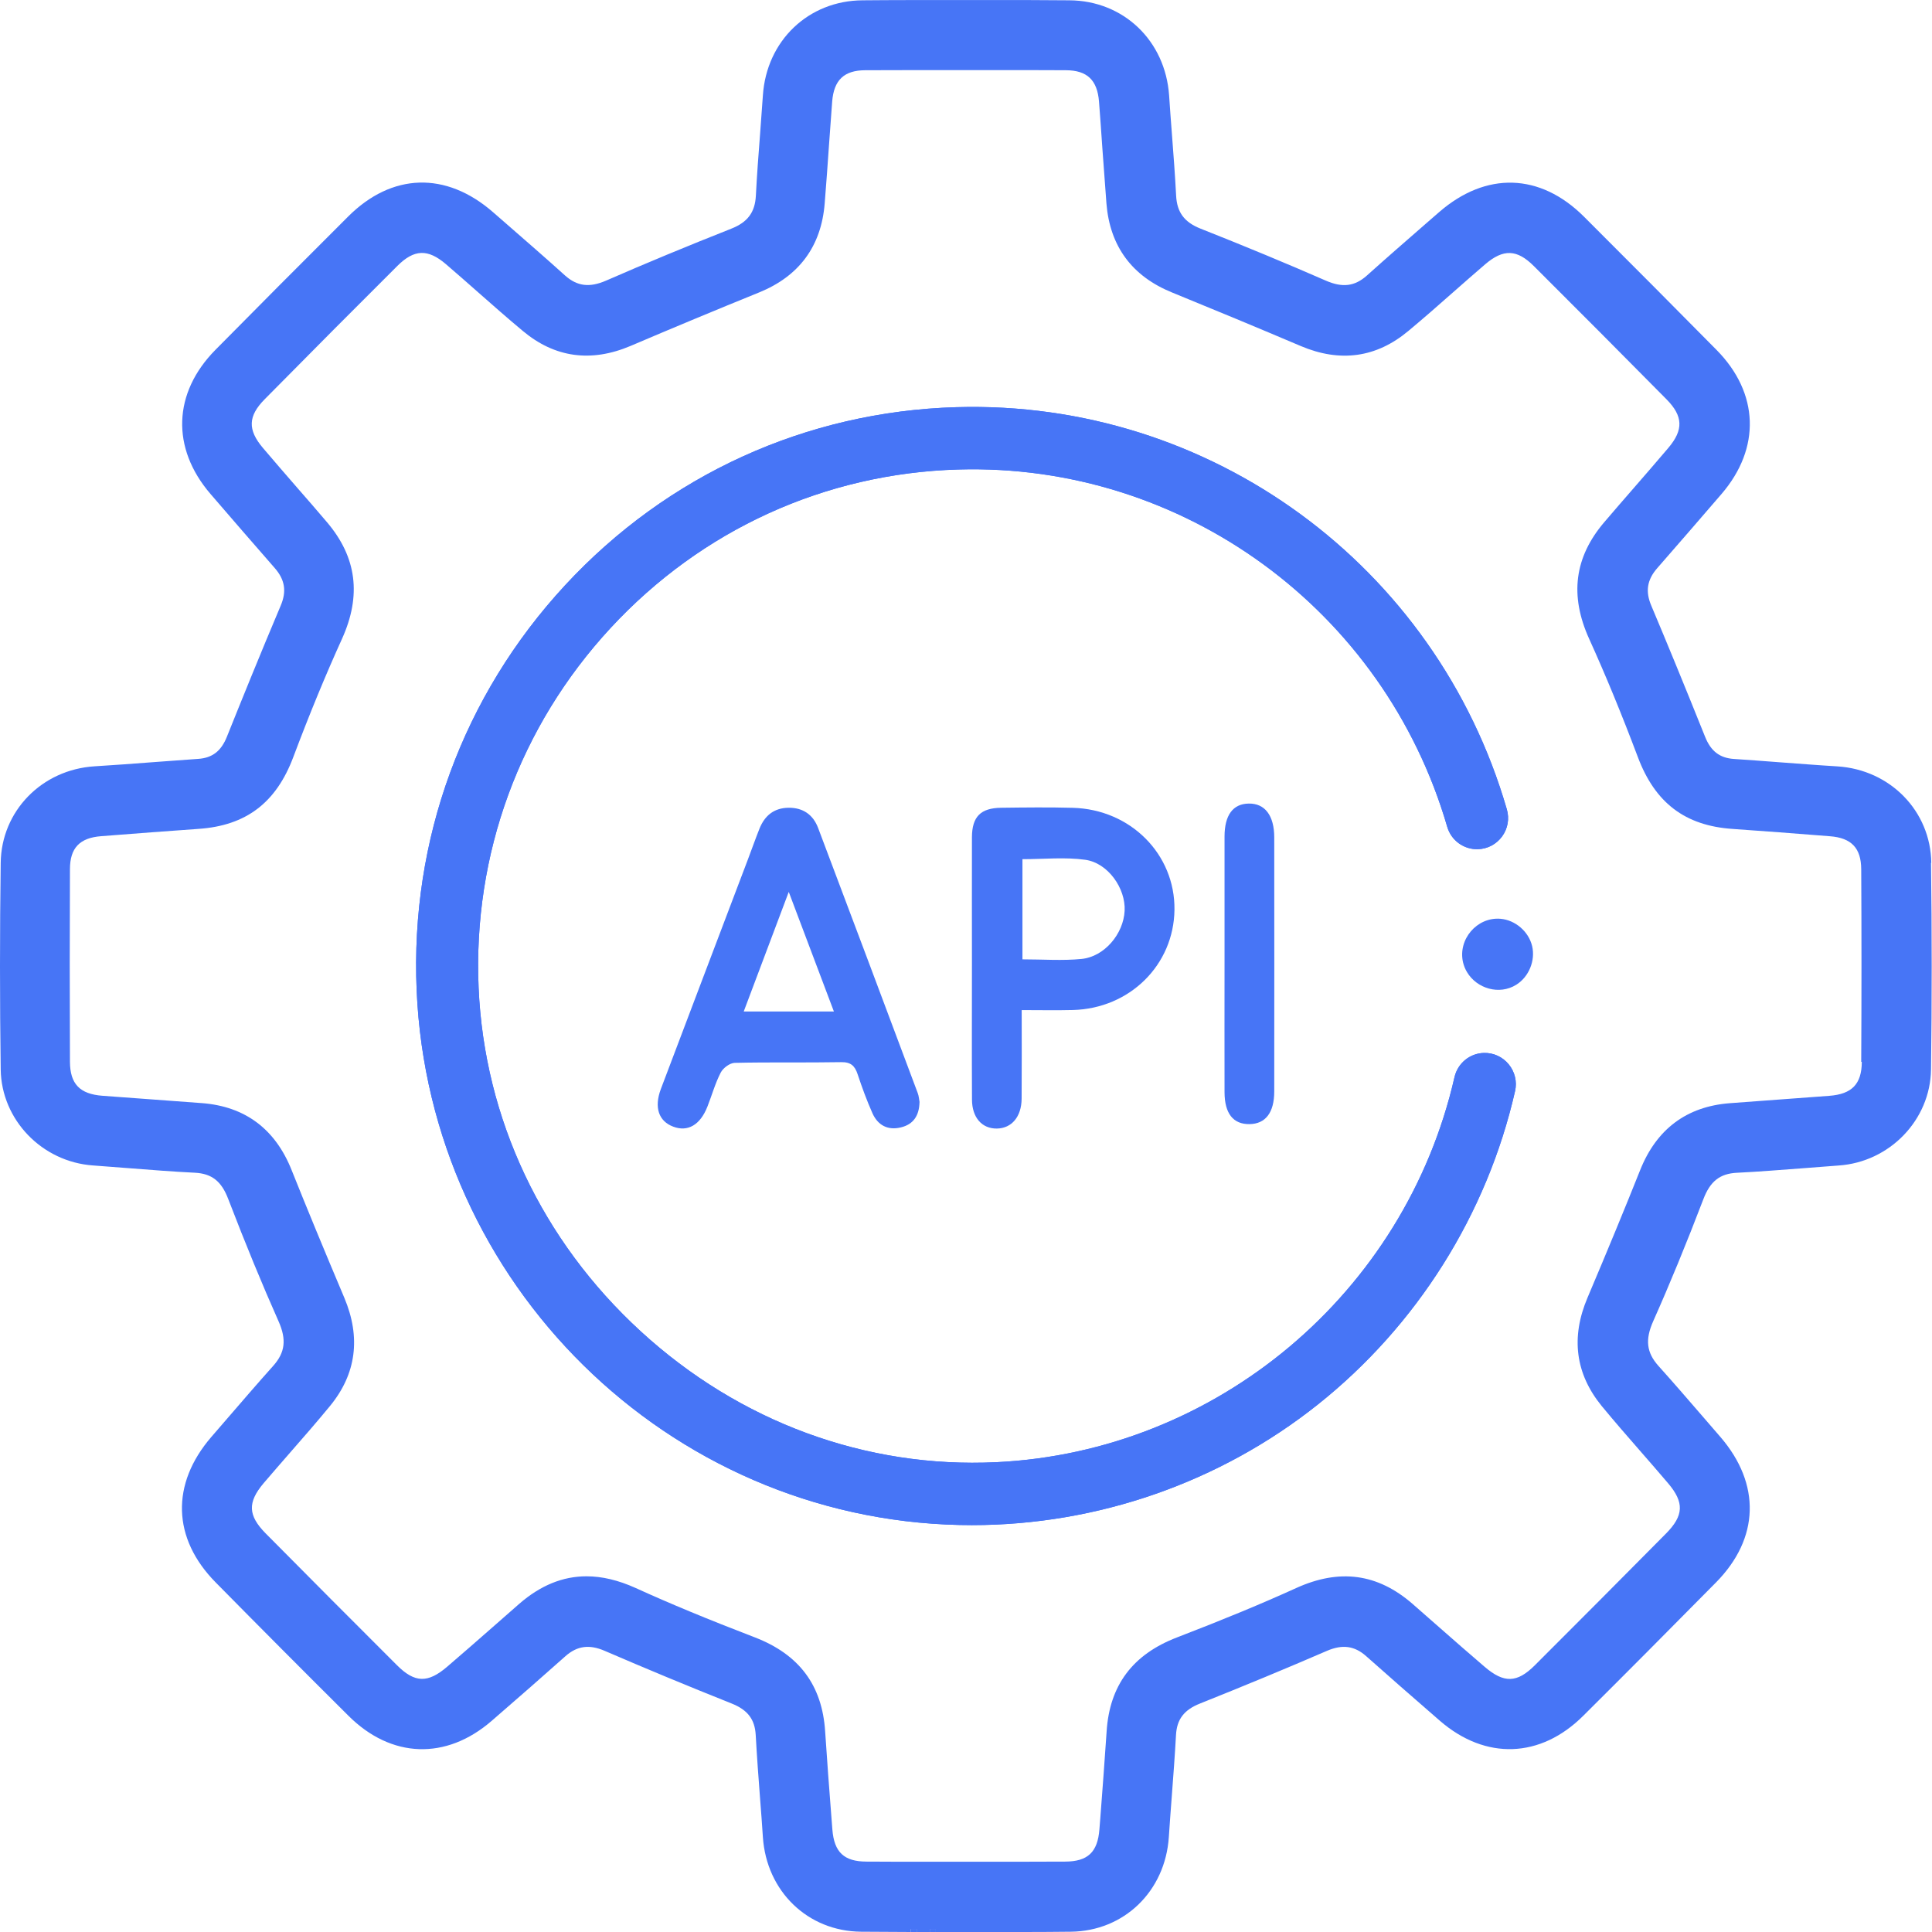 <svg width="82" height="82" viewBox="0 0 82 82" fill="none" xmlns="http://www.w3.org/2000/svg">
<g clip-path="url(#clip0_310_507)">
<path d="M38.668 81.875V81.998H38.915V81.875H38.668ZM39.468 81.875V81.998H39.715V81.875H39.468Z" fill="#4775F6"/>
<path d="M81.97 36.624C81.943 34.426 80.226 32.667 77.98 32.527C77.145 32.477 76.296 32.409 75.476 32.349C74.846 32.302 74.216 32.252 73.588 32.212C72.992 32.171 72.616 31.884 72.372 31.278C71.47 29.03 70.763 27.313 70.085 25.704C69.829 25.101 69.906 24.608 70.34 24.112C71.251 23.066 72.163 22.02 73.067 20.966C74.741 19.019 74.659 16.679 72.858 14.854C71.149 13.122 69.308 11.273 67.226 9.193C65.367 7.341 63.071 7.271 61.075 9.008L60.517 9.493C59.693 10.212 58.838 10.955 58.011 11.698C57.498 12.154 56.98 12.219 56.273 11.911C54.601 11.18 52.862 10.459 50.959 9.706C50.267 9.433 49.953 9.013 49.918 8.299C49.873 7.436 49.806 6.555 49.741 5.707C49.699 5.153 49.656 4.605 49.621 4.055C49.462 1.727 47.686 0.028 45.389 0.013C44.829 0.008 44.266 0.005 43.705 0.003H42.654H39.341C39.159 0.003 38.975 0.003 38.791 0.003H38.544C37.901 0.003 37.251 0.008 36.608 0.013C34.312 0.028 32.533 1.727 32.379 4.052C32.341 4.603 32.299 5.151 32.259 5.702C32.192 6.553 32.127 7.431 32.082 8.297C32.047 9.01 31.733 9.431 31.041 9.704C29.163 10.447 27.424 11.168 25.727 11.909C25.02 12.216 24.499 12.151 23.986 11.696C23.157 10.947 22.297 10.202 21.468 9.478L20.925 9.005C18.929 7.266 16.63 7.336 14.774 9.193C12.697 11.265 10.854 13.115 9.14 14.852C7.341 16.676 7.259 19.017 8.933 20.964C9.837 22.017 10.749 23.064 11.661 24.11C12.094 24.605 12.171 25.098 11.915 25.702C11.053 27.741 10.238 29.754 9.628 31.275C9.384 31.881 9.01 32.169 8.412 32.209C7.782 32.252 7.152 32.302 6.524 32.347C5.702 32.409 4.855 32.474 4.021 32.524C1.774 32.662 0.057 34.424 0.03 36.621C-0.01 39.532 -0.01 42.483 0.03 45.394C0.06 47.531 1.786 49.318 3.956 49.466C4.481 49.504 5.007 49.544 5.533 49.586C6.427 49.656 7.351 49.729 8.265 49.774C8.988 49.809 9.401 50.132 9.69 50.898C10.43 52.822 11.127 54.517 11.822 56.078C12.169 56.857 12.101 57.405 11.596 57.971C10.938 58.706 10.283 59.467 9.648 60.203L8.973 60.984C7.244 62.986 7.311 65.294 9.152 67.161C11.01 69.046 12.906 70.95 14.787 72.82C16.603 74.634 18.934 74.717 20.872 73.035C22.031 72.031 23.055 71.135 24.001 70.292C24.497 69.854 25.012 69.784 25.665 70.067C27.387 70.81 29.148 71.543 31.058 72.304C31.733 72.575 32.037 72.972 32.075 73.638C32.124 74.544 32.194 75.463 32.261 76.354C32.304 76.894 32.344 77.43 32.379 77.971C32.533 80.276 34.284 81.965 36.539 81.988C37.248 81.995 37.956 81.998 38.663 82V81.877H38.91V82H39.463V81.877H39.71V82H42.405H42.527C42.729 82 42.933 82 43.132 82H43.493C44.146 82 44.794 81.995 45.447 81.988C47.703 81.965 49.455 80.276 49.609 77.971C49.646 77.392 49.691 76.819 49.734 76.241C49.798 75.39 49.866 74.507 49.913 73.638C49.95 72.972 50.254 72.572 50.929 72.304C52.847 71.538 54.608 70.808 56.32 70.067C56.977 69.784 57.491 69.854 57.984 70.292C58.92 71.123 59.914 71.996 61.113 73.035C63.053 74.714 65.385 74.632 67.201 72.82C68.962 71.07 70.803 69.218 72.835 67.161C74.676 65.294 74.744 62.986 73.015 60.984C72.761 60.691 72.509 60.398 72.258 60.108C71.65 59.405 71.022 58.676 70.389 57.973C69.884 57.407 69.819 56.862 70.165 56.081C70.87 54.499 71.567 52.802 72.295 50.9C72.586 50.134 73 49.811 73.722 49.776C74.636 49.731 75.561 49.656 76.455 49.589C76.983 49.546 77.509 49.506 78.032 49.468C80.204 49.323 81.928 47.534 81.958 45.396C81.978 43.942 81.987 42.475 81.987 41.009C81.987 39.542 81.978 38.076 81.958 36.621L81.97 36.624ZM79.021 45.069C79.016 46.007 78.605 46.438 77.641 46.51C77.043 46.555 76.445 46.6 75.847 46.643C75.035 46.703 74.228 46.76 73.416 46.823C71.588 46.963 70.305 47.922 69.61 49.671C68.972 51.27 68.264 52.99 67.378 55.08C66.663 56.767 66.867 58.308 67.978 59.672C68.513 60.321 69.074 60.966 69.617 61.587C70.013 62.043 70.414 62.498 70.803 62.959C71.49 63.77 71.465 64.325 70.711 65.088C68.815 67.003 66.942 68.885 65.138 70.685C64.388 71.431 63.835 71.448 63.016 70.747C62.366 70.192 61.713 69.619 61.08 69.063C60.704 68.73 60.325 68.4 59.947 68.069C58.467 66.785 56.855 66.568 55.02 67.399C53.547 68.069 51.936 68.735 49.95 69.499C48.07 70.224 47.093 71.531 46.968 73.493C46.886 74.719 46.792 75.968 46.7 77.172L46.662 77.648C46.587 78.614 46.166 79.009 45.207 79.012H45.125C44.567 79.012 44.012 79.017 43.454 79.017H38.788C38.15 79.017 37.513 79.017 36.875 79.012H36.783C35.824 79.012 35.403 78.614 35.328 77.648L35.288 77.132C35.196 75.938 35.101 74.704 35.022 73.49C34.897 71.528 33.92 70.222 32.04 69.496C30.057 68.735 28.445 68.067 26.971 67.396C26.243 67.068 25.553 66.903 24.893 66.903C23.882 66.903 22.938 67.291 22.043 68.067C21.665 68.397 21.286 68.728 20.91 69.061C20.279 69.616 19.622 70.189 18.974 70.745C18.155 71.446 17.602 71.428 16.852 70.68C15.053 68.888 13.18 67.003 11.279 65.086C10.525 64.323 10.5 63.77 11.185 62.956C11.561 62.513 11.947 62.075 12.328 61.635C12.886 60.999 13.462 60.336 14.01 59.67C15.121 58.313 15.325 56.767 14.612 55.077C13.733 52.997 13.023 51.278 12.38 49.669C11.685 47.919 10.403 46.961 8.574 46.82C7.765 46.758 6.955 46.7 6.143 46.64C5.548 46.595 4.947 46.55 4.349 46.508C3.385 46.435 2.974 46.005 2.969 45.066C2.957 42.273 2.957 39.522 2.969 36.892C2.969 35.993 3.38 35.56 4.295 35.49C5.792 35.373 7.144 35.27 8.43 35.18C10.442 35.042 11.72 34.074 12.45 32.129C13.138 30.302 13.813 28.663 14.515 27.116C15.35 25.269 15.14 23.649 13.878 22.163C13.459 21.67 13.036 21.181 12.61 20.696C12.131 20.143 11.636 19.575 11.157 19.009C10.505 18.238 10.527 17.66 11.235 16.944C13.255 14.899 15.098 13.047 16.867 11.285C17.579 10.577 18.157 10.555 18.924 11.21C19.388 11.606 19.844 12.011 20.302 12.414C20.915 12.955 21.552 13.515 22.193 14.049C23.545 15.18 25.082 15.393 26.759 14.684C28.542 13.923 30.381 13.158 32.219 12.412C33.92 11.721 34.857 10.449 35.002 8.637C35.071 7.801 35.129 6.958 35.188 6.12C35.233 5.516 35.276 4.911 35.32 4.31C35.393 3.394 35.826 2.986 36.72 2.981C37.405 2.981 38.09 2.976 38.776 2.976H42.515C43.424 2.976 44.333 2.976 45.245 2.981C46.139 2.986 46.572 3.394 46.645 4.31C46.694 4.953 46.742 5.599 46.784 6.242C46.842 7.043 46.899 7.841 46.961 8.64C47.108 10.452 48.045 11.723 49.746 12.414C51.525 13.14 53.363 13.903 55.209 14.687C56.88 15.395 58.415 15.182 59.77 14.051C60.415 13.513 61.06 12.95 61.678 12.402C62.132 12.004 62.585 11.603 63.041 11.213C63.81 10.557 64.386 10.58 65.098 11.29C66.977 13.162 68.872 15.067 70.731 16.947C71.438 17.663 71.46 18.243 70.808 19.012C70.327 19.582 69.829 20.15 69.348 20.706C68.927 21.189 68.506 21.675 68.088 22.165C66.822 23.652 66.613 25.271 67.45 27.118C68.15 28.66 68.825 30.302 69.515 32.131C70.245 34.076 71.52 35.045 73.533 35.182C74.823 35.272 76.178 35.373 77.671 35.493C78.582 35.563 78.991 35.996 78.996 36.894C79.011 39.525 79.011 42.273 78.996 45.069H79.021Z" fill="#4775F6"/>
<path d="M38.668 81.875V81.998H38.915V81.875H38.668ZM39.468 81.875V81.998H39.715V81.875H39.468Z" fill="#4775F6"/>
<path d="M64.356 41.795C63.631 42.248 62.677 41.955 62.264 41.259C62.189 41.136 62.134 40.999 62.097 40.851C61.867 39.875 62.684 38.914 63.683 38.996C64.314 39.047 64.884 39.54 65.029 40.158C65.173 40.771 64.889 41.462 64.356 41.795Z" fill="#4775F6"/>
<path d="M64.037 45.176C63.776 44.856 63.389 44.678 62.976 44.69C62.378 44.708 61.867 45.131 61.733 45.719C59.633 54.892 51.637 61.612 42.285 62.06C36.75 62.325 31.39 60.353 27.195 56.506C23.002 52.662 20.558 47.486 20.314 41.93C20.068 36.251 22.056 30.827 25.914 26.655C29.775 22.483 35.014 20.093 40.666 19.927C50.207 19.647 58.744 25.882 61.424 35.09C61.591 35.668 62.124 36.058 62.724 36.043C63.138 36.031 63.511 35.833 63.756 35.498C63.997 35.165 64.07 34.747 63.955 34.351C60.951 23.985 51.348 16.967 40.589 17.282C34.219 17.467 28.323 20.153 23.984 24.84C19.647 29.528 17.407 35.633 17.684 42.032C18.22 54.481 28.338 64.45 40.721 64.725C40.898 64.725 41.072 64.731 41.247 64.731C46.575 64.731 51.771 62.923 55.929 59.615C60.139 56.266 63.113 51.541 64.304 46.31C64.396 45.909 64.296 45.494 64.037 45.176Z" fill="#4775F6"/>
<path d="M64.304 46.31C63.113 51.541 60.139 56.266 55.929 59.615C51.771 62.923 46.575 64.731 41.247 64.731C41.072 64.731 40.898 64.728 40.721 64.725C28.338 64.45 18.22 54.481 17.684 42.032C17.407 35.633 19.647 29.528 23.984 24.84C28.323 20.153 34.219 17.467 40.589 17.282C51.348 16.967 60.951 23.985 63.955 34.351C64.07 34.747 63.997 35.165 63.756 35.498C63.511 35.833 63.138 36.031 62.724 36.043C62.124 36.058 61.591 35.668 61.424 35.09C58.744 25.882 50.207 19.647 40.666 19.927C35.014 20.093 29.775 22.483 25.914 26.655C22.056 30.827 20.068 36.251 20.314 41.93C20.558 47.486 23.002 52.662 27.195 56.506C31.39 60.353 36.75 62.325 42.285 62.06C51.637 61.612 59.633 54.892 61.733 45.719C61.867 45.131 62.378 44.708 62.976 44.69C63.389 44.678 63.776 44.856 64.037 45.176C64.296 45.494 64.396 45.909 64.304 46.31Z" fill="#4775F6"/>
<path d="M39.027 46.783C39.012 47.351 38.768 47.721 38.24 47.849C37.682 47.987 37.258 47.761 37.029 47.248C36.79 46.71 36.586 46.154 36.401 45.596C36.282 45.236 36.11 45.073 35.699 45.081C34.194 45.108 32.687 45.076 31.183 45.111C30.976 45.116 30.69 45.329 30.59 45.524C30.353 45.982 30.214 46.49 30.024 46.971C29.716 47.749 29.192 48.052 28.575 47.819C27.957 47.589 27.755 47.003 28.049 46.22C29.275 42.976 30.508 39.737 31.736 36.496C31.903 36.056 32.06 35.61 32.234 35.172C32.456 34.619 32.849 34.291 33.467 34.284C34.082 34.276 34.511 34.579 34.723 35.14C36.14 38.889 37.547 42.643 38.952 46.395C39.002 46.525 39.007 46.67 39.03 46.78L39.027 46.783ZM35.393 42.931C34.755 41.239 34.152 39.642 33.477 37.855C32.792 39.675 32.192 41.269 31.566 42.931H35.393Z" fill="#4775F6"/>
<path d="M43.364 42.871C43.364 44.185 43.371 45.409 43.361 46.633C43.354 47.401 42.938 47.886 42.318 47.899C41.682 47.911 41.257 47.438 41.254 46.67C41.244 44.73 41.252 42.793 41.252 40.854C41.252 39.082 41.247 37.307 41.252 35.535C41.257 34.662 41.62 34.294 42.497 34.284C43.508 34.271 44.522 34.259 45.531 34.286C47.985 34.351 49.876 36.256 49.848 38.611C49.821 40.954 47.95 42.806 45.536 42.868C44.836 42.886 44.139 42.871 43.364 42.871ZM43.396 40.718C44.273 40.718 45.095 40.781 45.902 40.701C46.876 40.606 47.684 39.637 47.733 38.656C47.781 37.708 47.028 36.624 46.057 36.491C45.195 36.373 44.303 36.466 43.396 36.466V40.716V40.718Z" fill="#4775F6"/>
<path d="M51.973 40.896C51.973 39.102 51.971 37.305 51.973 35.51C51.973 34.596 52.329 34.116 52.999 34.106C53.684 34.093 54.083 34.611 54.083 35.545C54.085 39.137 54.088 42.728 54.083 46.32C54.083 47.226 53.712 47.701 53.034 47.711C52.342 47.721 51.975 47.263 51.973 46.355C51.968 44.535 51.973 42.716 51.973 40.896Z" fill="#4775F6"/>
</g>
<defs>
<clipPath id="clip0_310_507">
<rect width="82" height="82" fill="white"/>
</clipPath>
</defs>
</svg>
